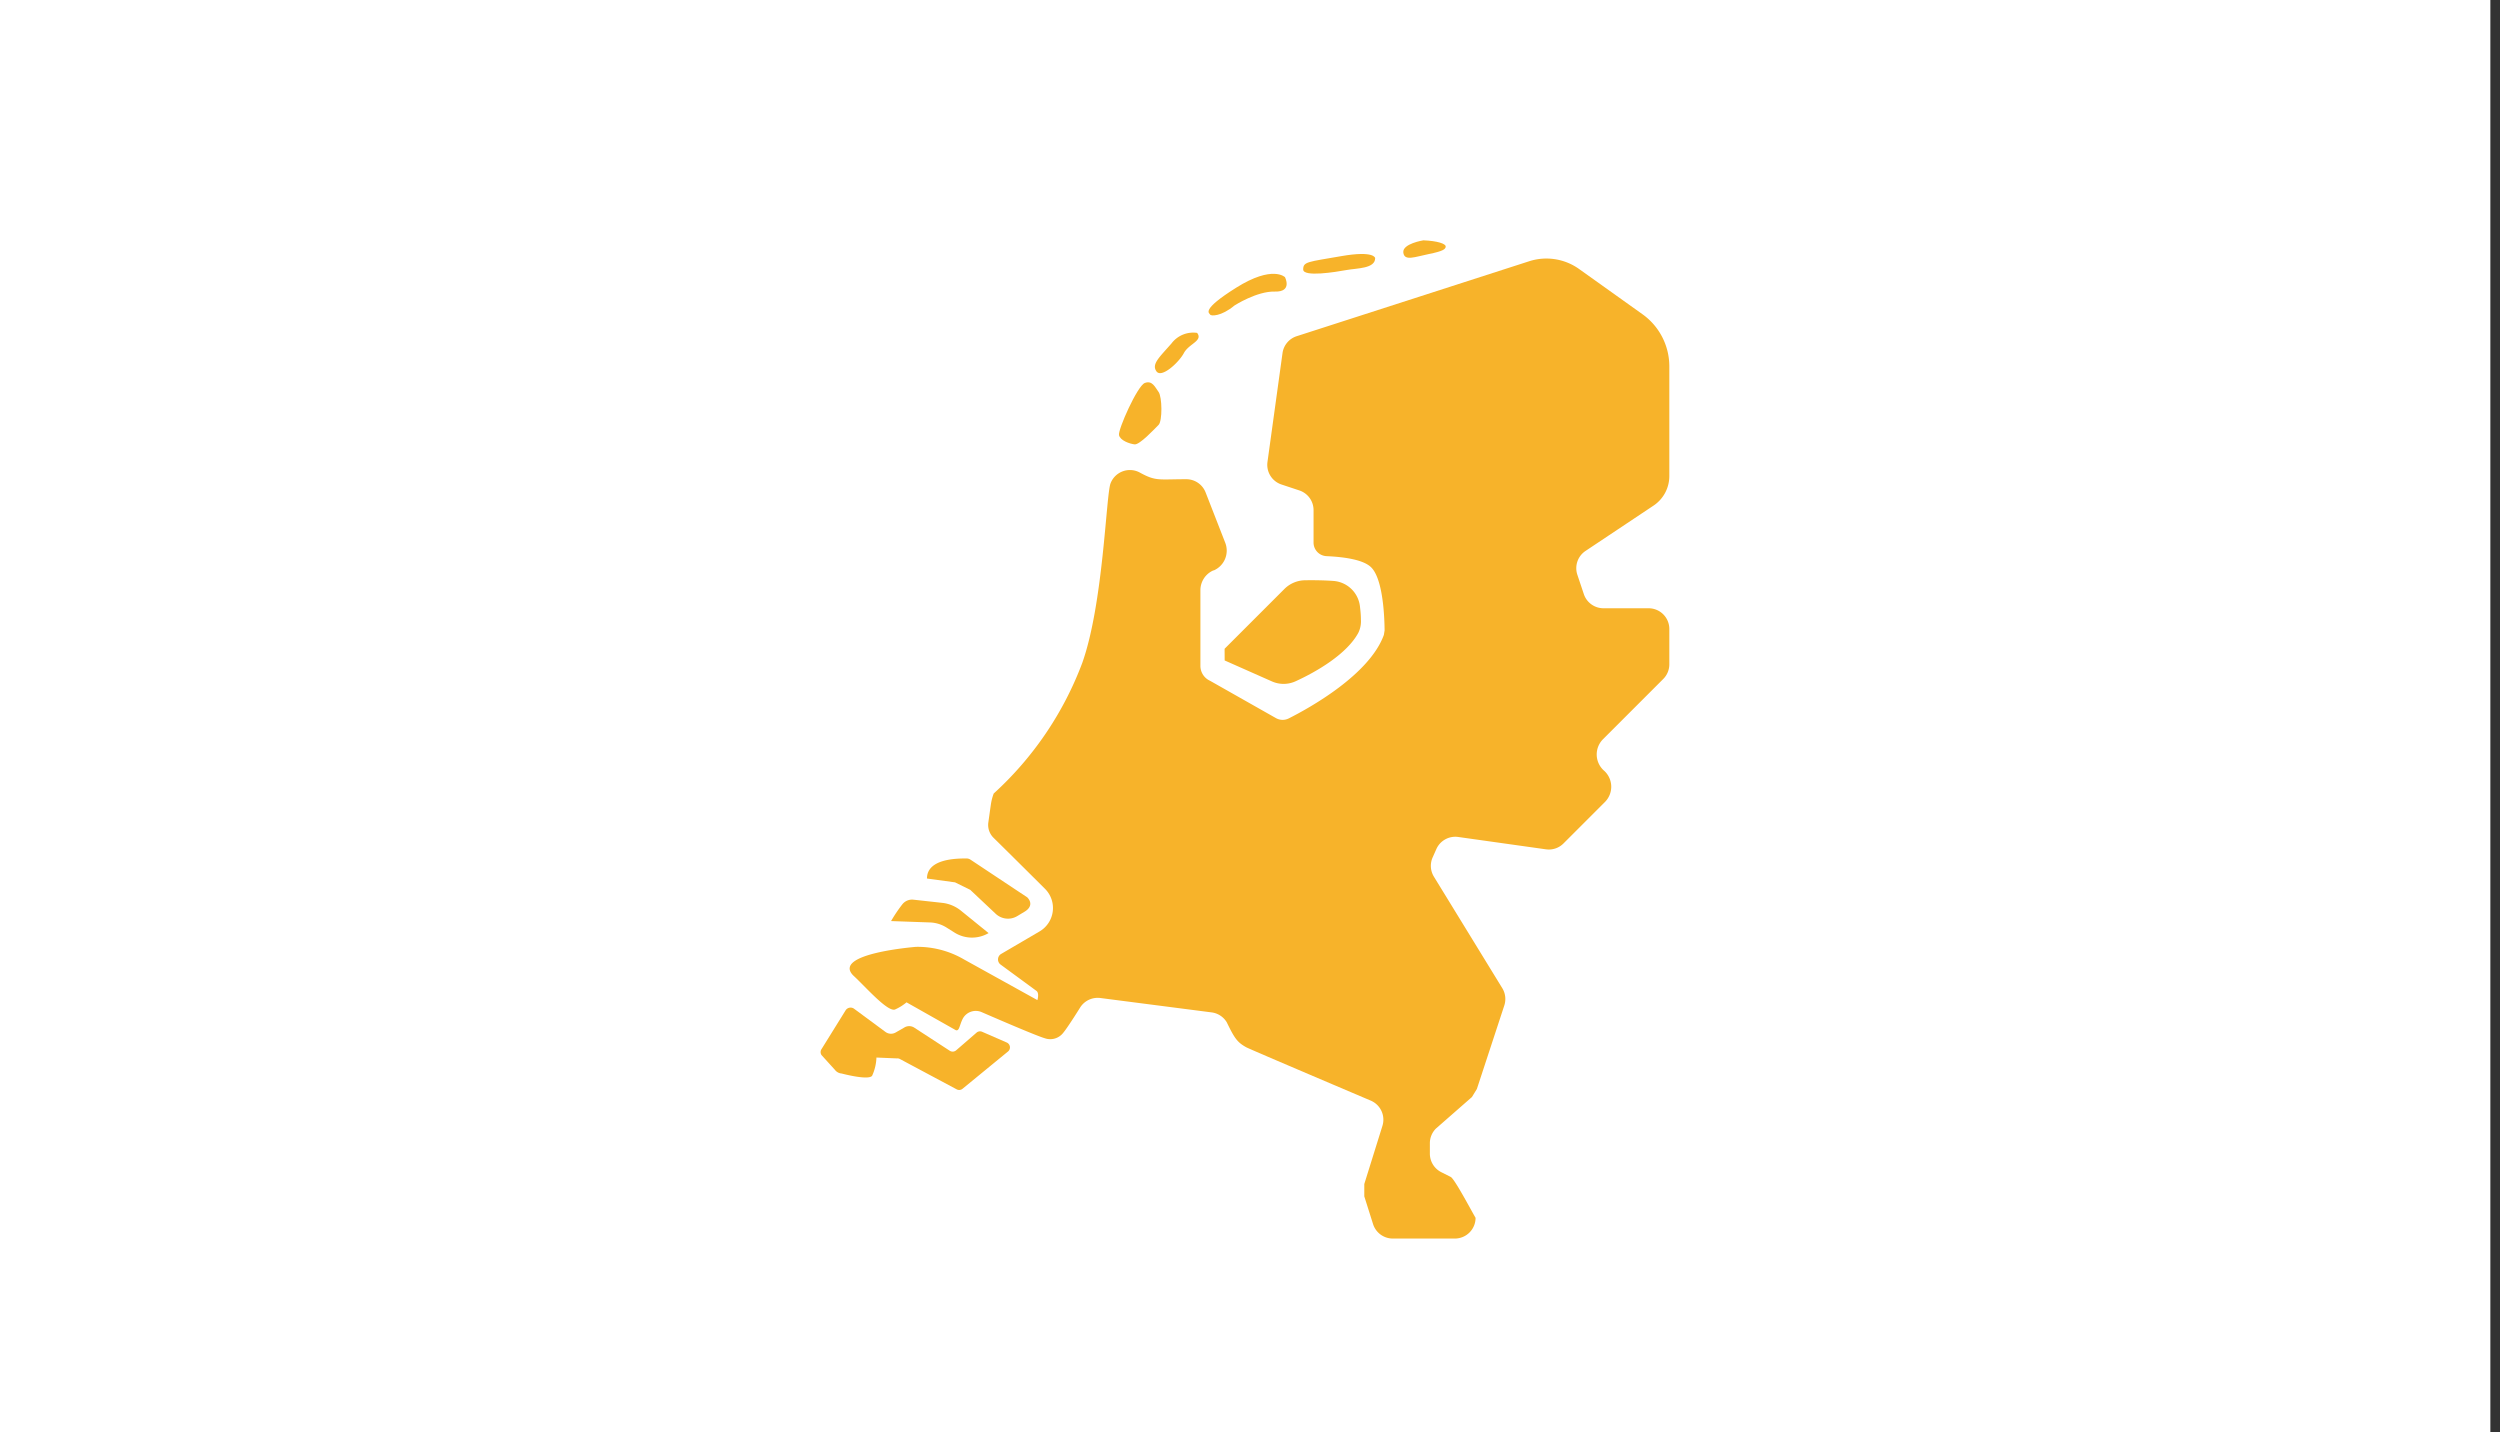 <svg id="Layer_1" data-name="Layer 1" xmlns="http://www.w3.org/2000/svg" viewBox="0 0 347.34 199"><rect x="0" y="0" width="347.34" height="199" fill="#333333" stroke="none"/><defs><style>.cls-1{fill:#fff;}.cls-2{fill:#f7b32a;}</style></defs><title>InburgerenHoe</title><rect class="cls-1" width="346" height="199"/><path class="cls-2" d="M198.54,35.29c1.94-.39,2.32-.67,2.32-1.05s-1.16-.77-3.1-.85c0,0-2.94.46-2.79,1.7S196.6,35.68,198.54,35.29Z"/><path class="cls-2" d="M170.15,91.76l6.54,2.9a4,4,0,0,0,3.3,0c3-1.37,7.12-3.79,8.72-6.72a3.64,3.64,0,0,0,.37-1.87c0-.61-.06-1.21-.13-1.78a4,4,0,0,0-3.74-3.58c-1.12-.08-2.46-.11-3.88-.09a4.13,4.13,0,0,0-2.87,1.2l-8.32,8.32Z"/><path class="cls-2" d="M157.64,61.74c.7.08,2.79-2.17,3.33-2.71s.5-3.88,0-4.57-.89-1.65-1.92-1.25-3.74,6.49-3.58,7.24S156.94,61.66,157.64,61.74Z"/><path class="cls-2" d="M187.06,37.52c1.47-.27,4-.18,4-1.66,0,0-.08-1.08-4.73-.27s-5.27.76-5.27,1.85S185.58,37.79,187.06,37.52Z"/><path class="cls-2" d="M171.52,42.44s3.11-2,5.6-1.93,1.41-2,1.41-2-1.7-1.72-6.76,1.45-3.72,3.54-3.63,3.75S169.65,44,171.52,42.44Z"/><path class="cls-2" d="M164.48,49.06c.7-1.32,2.7-1.7,1.84-2.81a3.78,3.78,0,0,0-3.56,1.47c-1.7,1.94-2.79,2.87-2.09,3.87S163.78,50.37,164.48,49.06Z"/><path class="cls-2" d="M134.8,123.63l3.53,3.32a2.49,2.49,0,0,0,3,.33l1-.6c.87-.51,1.11-1.25.4-2l-7.89-5.24a1,1,0,0,0-.56-.17c-1.26,0-5.49,0-5.49,2.79l3.9.53Z"/><path class="cls-2" d="M131.46,128.84l1.16.73a4.56,4.56,0,0,0,4.73.07h0l-3.86-3.13a5,5,0,0,0-2.57-1.07l-4-.44a1.72,1.72,0,0,0-1.55.64,20.36,20.36,0,0,0-1.57,2.33l5.36.19A4.61,4.61,0,0,1,131.46,128.84Z"/><path class="cls-2" d="M220.28,76.55l9.45-6.3a4.93,4.93,0,0,0,2.2-4.11V50.9a8.9,8.9,0,0,0-3.73-7.24l-8.8-6.28a7.82,7.82,0,0,0-6.95-1.08L180.19,46.7a2.88,2.88,0,0,0-2,2.34L176.1,64.17A2.88,2.88,0,0,0,178,67.3l2.5.83a2.88,2.88,0,0,1,2,2.73v4.53a1.89,1.89,0,0,0,1.81,1.88c2.69.12,5.18.54,6.2,1.56,1.72,1.71,1.85,7.35,1.86,8.76l-.1.62c-2,5.54-10.36,10.16-13.17,11.58a1.89,1.89,0,0,1-1.79,0l-9.18-5.2a2.27,2.27,0,0,1-1.35-2.08V82a3,3,0,0,1,1.8-2.75l.06,0a3,3,0,0,0,1.59-3.84l-2.73-7a2.88,2.88,0,0,0-2.68-1.83c-3.85,0-4.21.31-6.45-.92a2.88,2.88,0,0,0-4.08,1.51c-.62,1.64-1,16.69-3.92,24.92a46.75,46.75,0,0,1-12.31,18.16,7.39,7.39,0,0,0-.4,1.58c-.1.68-.23,1.64-.34,2.41a2.5,2.5,0,0,0,.72,2.16c2.14,2.1,7.15,7.09,7.15,7.09a3.77,3.77,0,0,1-.76,5.92l-5.36,3.14A.89.89,0,0,0,139,134l5,3.67c.43.32.13,1.28.13,1.28l-10.16-5.63a12.82,12.82,0,0,0-6.68-1.77s-11.83.92-8.72,4c1.57,1.43,4.72,5.07,5.77,4.71a6.63,6.63,0,0,0,1.61-1l6.83,3.86c.52.21.52-.71,1-1.62a2.05,2.05,0,0,1,2.58-.89s7.54,3.29,8.8,3.64a2.28,2.28,0,0,0,2.58-.78c.65-.78,2.37-3.55,2.37-3.55a2.88,2.88,0,0,1,2.77-1.26l15.47,2a2.88,2.88,0,0,1,2.09,1.37c1.09,2.25,1.47,2.79,2.72,3.48.53.29,17.3,7.41,17.3,7.41a2.88,2.88,0,0,1,1.61,3.5l-2.52,8.08c0,.59,0,1.13,0,1.72l1.22,3.86a2.88,2.88,0,0,0,2.75,2l8.62,0a2.88,2.88,0,0,0,2.87-2.88c-.56-.94-2.91-5.41-3.45-5.68l-1.31-.66a2.88,2.88,0,0,1-1.59-2.57V158.8a2.88,2.88,0,0,1,.84-2l5-4.38.69-1.12L209,139.7a2.88,2.88,0,0,0-.28-2.41l-9.5-15.49a2.88,2.88,0,0,1-.18-2.66l.52-1.17a2.88,2.88,0,0,1,3-1.69L214.78,118a2.87,2.87,0,0,0,2.44-.81l5.76-5.76a3,3,0,0,0-.09-4.33l-.08-.07a3,3,0,0,1-.09-4.33l8.37-8.37a2.88,2.88,0,0,0,.84-2V87.39a2.88,2.88,0,0,0-2.88-2.88h-6.28a2.88,2.88,0,0,1-2.73-2l-.9-2.69A2.88,2.88,0,0,1,220.28,76.55Z"/><path class="cls-2" d="M139.91,144.86l-3.46-1.51a.73.73,0,0,0-.77.12l-2.84,2.46a.74.74,0,0,1-.88.06L127,142.76a1.3,1.3,0,0,0-1.36,0l-1.2.69a1.3,1.3,0,0,1-1.42-.08l-4.36-3.22a.82.82,0,0,0-1.18.23l-3.34,5.38a.74.74,0,0,0,0,.83l1.86,2.05a1.3,1.3,0,0,0,.94.51s3.73,1,4.23.31a6.65,6.65,0,0,0,.6-2.53l2.83.12a.73.73,0,0,1,.42.08l7.9,4.22a.73.73,0,0,0,.81-.08l6.27-5.14A.74.74,0,0,0,139.91,144.86Z"/></svg>